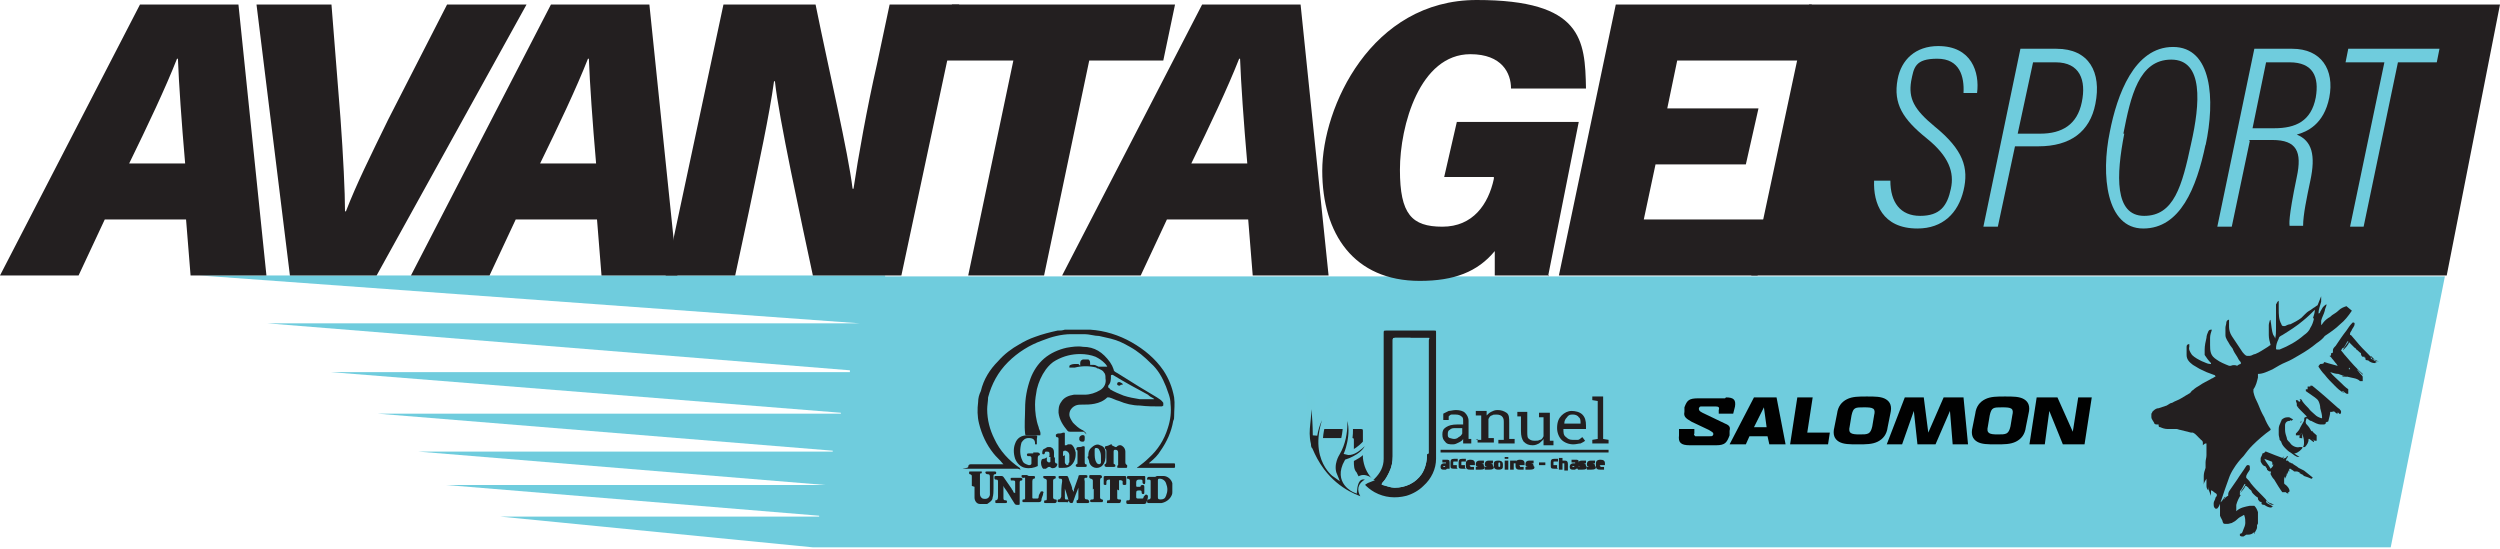 <svg width="223" height="49" viewBox="0 0 223 49" fill="none" xmlns="http://www.w3.org/2000/svg">
<path d="M78.953 24.652V24.572H17.805L76.697 28.842H23.847L75.811 33.031V33.192H29.486L75.005 36.818V36.898H33.676L74.28 40.201V40.282H37.301L73.635 43.263H39.798L73.071 46.002V46.082H44.632L72.507 48.822H213.252L218.086 24.652H78.953Z" fill="#6FCCDD"/>
<path d="M9.345 19.577L7.009 24.572H0L12.487 0.403H21.269L23.766 24.572H16.999L16.596 19.577H9.345ZM16.515 14.582C16.193 10.876 15.952 7.412 15.871 5.237H15.79C14.743 7.895 13.212 11.118 11.521 14.582H16.515Z" fill="#231F20"/>
<path d="M25.861 24.572L22.88 0.403H29.567L30.372 10.554C30.614 13.857 30.775 17.16 30.775 18.852H30.856C31.823 16.354 33.031 13.938 34.642 10.634L39.879 0.403H46.968L33.595 24.572H25.78H25.861Z" fill="#231F20"/>
<path d="M46.002 19.577L43.666 24.572H36.657L49.144 0.403H57.925L60.423 24.572H53.655L53.253 19.577H46.002ZM53.172 14.582C52.85 10.876 52.608 7.412 52.528 5.237H52.447C51.4 7.895 49.869 11.118 48.177 14.582H53.172Z" fill="#231F20"/>
<path d="M59.376 24.572L64.532 0.403H72.749C73.957 6.365 75.649 13.535 76.052 16.838H76.133C76.535 14.099 77.341 9.587 78.227 5.72L79.355 0.403H85.559L80.403 24.572H72.507C71.46 19.657 69.446 10.393 69.124 7.251H69.043C68.64 10.232 67.674 14.663 66.787 18.932L65.579 24.572H59.295H59.376Z" fill="#231F20"/>
<path d="M90.392 5.398H83.786L84.914 0.403H104.813L103.766 5.398H97.16L93.132 24.572H86.364L90.392 5.398Z" fill="#231F20"/>
<path d="M104.088 19.577L101.752 24.572H94.743L107.23 0.403H116.012L118.509 24.572H111.742L111.339 19.577H104.088ZM111.258 14.582C110.936 10.876 110.694 7.412 110.614 5.237H110.533C109.486 7.895 107.955 11.118 106.264 14.582H111.258Z" fill="#231F20"/>
<path d="M138.167 24.572H133.333C133.333 24.008 133.333 22.961 133.333 22.397C131.802 24.25 129.707 25.055 126.646 25.055C120.765 25.055 117.945 20.866 117.945 15.226C117.945 9.587 122.296 0 131.721 0C141.147 0 141.389 3.545 141.47 7.895H134.783C134.783 6.526 133.977 4.834 131.157 4.834C126.646 4.834 124.874 11.198 124.874 15.146C124.874 19.094 125.921 20.221 128.66 20.221C131.399 20.221 132.769 18.207 133.252 15.952V15.79H128.821L129.949 10.876H140.825L138.086 24.652L138.167 24.572Z" fill="#231F20"/>
<path d="M155.73 14.663H147.673L146.626 19.577H158.549L156.777 24.572H139.053L144.128 0.403H161.611L160.563 5.398H149.607L148.72 9.668H156.857L155.73 14.663Z" fill="#231F20"/>
<path d="M218.247 24.572H156.213L161.369 0.403H223L218.247 24.572Z" fill="#231F20"/>
<path d="M168.62 16.113C168.62 18.046 169.506 19.255 171.278 19.255C173.051 19.255 173.695 18.369 174.017 16.838C174.34 15.388 173.856 13.938 171.842 12.326C169.748 10.634 168.861 9.265 169.264 7.09C169.586 5.317 170.875 4.109 172.89 4.109C175.87 4.109 176.595 6.445 176.354 8.298H175.145C175.226 6.848 174.823 5.237 172.809 5.237C170.795 5.237 170.714 6.042 170.473 7.251C170.231 8.781 170.714 9.748 172.567 11.279C175.145 13.374 175.629 14.985 175.145 16.999C174.662 19.013 173.292 20.383 171.037 20.383C167.895 20.383 167.089 18.127 167.17 16.113H168.378H168.62Z" fill="#6FCCDD"/>
<path d="M180.301 4.35H183.443C186.344 4.35 187.472 6.445 186.908 9.265C186.424 11.762 184.652 13.051 181.832 13.051H179.737L178.207 20.221H176.918L180.221 4.35H180.301ZM179.979 11.923H181.993C183.927 11.923 185.296 11.118 185.699 9.104C186.102 7.17 185.538 5.559 183.363 5.559H181.349L179.979 11.923Z" fill="#6FCCDD"/>
<path d="M196.736 12.89C195.931 16.757 194.48 20.383 191.177 20.383C187.874 20.383 187.391 15.629 188.196 11.762C188.841 8.459 190.372 4.189 193.836 4.189C197.3 4.189 197.622 8.862 196.736 12.971M189.485 11.923C188.76 15.629 188.599 19.255 191.258 19.255C193.916 19.255 194.642 16.596 195.447 12.81C196.253 9.265 196.575 5.317 193.675 5.317C190.775 5.317 190.049 8.62 189.405 11.923" fill="#6FCCDD"/>
<path d="M200.684 12.568L199.073 20.221H197.784L201.087 4.35H204.47C207.048 4.35 208.257 6.203 207.773 8.701C207.29 11.118 205.759 11.762 204.873 12.004C206.243 12.568 206.565 13.857 206.082 16.113C205.759 17.643 205.437 19.174 205.437 20.141H204.229C204.229 19.98 204.068 19.657 204.873 15.79C205.357 13.535 204.873 12.487 202.698 12.487H200.603L200.684 12.568ZM200.926 11.44H202.859C204.793 11.44 206.162 10.796 206.565 8.701C206.887 6.848 206.323 5.559 204.229 5.559H202.134L200.926 11.44Z" fill="#6FCCDD"/>
<path d="M212.688 5.559H209.224L209.465 4.35H217.602L217.361 5.559H213.896L210.835 20.221H209.626L212.688 5.559Z" fill="#6FCCDD"/>
<path d="M128.096 31.339C128.096 30.775 128.096 30.211 128.096 29.647C128.096 29.486 128.096 29.486 127.935 29.486C127.532 29.486 127.129 29.486 126.807 29.486C125.76 29.486 124.713 29.486 123.665 29.486C123.424 29.486 123.424 29.486 123.424 29.728C123.424 31.581 123.424 33.514 123.424 35.367C123.424 37.22 123.424 39.073 123.424 40.926C123.424 41.651 123.101 42.215 122.618 42.699C122.537 42.779 122.457 42.779 122.376 42.699C121.893 42.135 121.651 41.571 121.571 40.846C121.571 40.04 121.571 39.315 121.571 38.509C121.571 38.268 121.571 38.268 121.329 38.268C120.201 38.268 118.993 38.268 117.865 38.268C117.865 38.509 117.865 38.751 117.865 39.073C118.751 39.073 119.637 39.073 120.523 39.073C120.765 39.073 120.765 39.073 120.765 39.315C120.765 39.96 120.765 40.523 120.765 41.168C120.765 41.49 120.765 41.893 121.007 42.135C121.329 42.86 121.893 43.504 122.618 43.907C123.504 44.391 124.471 44.471 125.438 44.229C126.002 44.068 126.566 43.746 126.968 43.343C127.693 42.699 128.096 41.812 128.096 40.926C128.096 40.282 128.096 39.637 128.096 38.993C128.096 36.415 128.096 33.917 128.096 31.339ZM127.291 40.523C127.291 41.168 127.129 41.812 126.807 42.296C126.243 43.102 125.357 43.504 124.39 43.504C124.068 43.504 123.665 43.343 123.343 43.263C123.182 43.263 123.262 43.102 123.343 43.021C123.585 42.779 123.746 42.457 123.907 42.135C124.149 41.651 124.229 41.168 124.229 40.685C124.229 38.348 124.229 35.931 124.229 33.595C124.229 32.548 124.229 31.42 124.229 30.372C124.229 30.211 124.229 30.131 124.471 30.131C124.954 30.131 125.357 30.131 125.84 30.131C126.324 30.131 126.727 30.131 127.21 30.131C127.693 30.131 127.452 30.131 127.452 30.372C127.452 31.259 127.452 32.145 127.452 33.031C127.452 35.529 127.452 37.946 127.452 40.443" fill="#231F20"/>
<path d="M125.679 30.211H127.049C127.291 30.211 127.291 30.211 127.291 30.453C127.291 31.339 127.291 32.225 127.291 33.112C127.291 35.609 127.291 38.026 127.291 40.523C127.291 41.168 127.129 41.812 126.807 42.296C126.243 43.102 125.357 43.504 124.39 43.504C124.068 43.504 123.665 43.343 123.343 43.263C123.182 43.263 123.262 43.102 123.343 43.021C123.585 42.779 123.746 42.457 123.907 42.135C124.149 41.651 124.229 41.168 124.229 40.685C124.229 38.348 124.229 35.931 124.229 33.595C124.229 32.548 124.229 31.42 124.229 30.372C124.229 30.211 124.229 30.131 124.471 30.131C124.954 30.131 125.357 30.131 125.84 30.131" fill="#6FCCDD"/>
<path d="M121.973 44.713C121.973 44.713 120.442 43.424 122.215 42.779C122.215 42.779 121.006 41.893 120.845 43.746C120.845 43.746 119.073 43.021 120.12 41.168C120.12 41.168 122.215 40.523 122.054 39.154C122.054 39.154 120.926 40.604 120.12 40.362C120.12 40.362 121.087 37.946 119.879 36.495C119.879 36.495 120.362 38.67 119.315 40.443C119.315 40.443 118.67 41.41 119.073 42.377C119.073 42.377 116.495 40.604 118.67 36.173C118.67 36.173 117.623 36.898 117.301 38.832C117.301 38.832 117.301 34.884 116.575 34.803C116.656 35.206 116.737 35.609 116.737 35.851C116.898 37.382 116.414 38.268 116.737 39.637C116.737 39.879 116.817 40.04 116.898 40.121C117.139 40.685 117.462 41.329 117.945 41.974C119.395 43.907 121.248 44.471 122.054 44.713" fill="#231F20"/>
<path d="M121.973 44.713C121.973 44.713 120.442 43.424 122.215 42.779C122.215 42.779 121.006 41.893 120.845 43.746C120.845 43.746 119.073 43.021 120.12 41.168C120.12 41.168 122.215 40.523 122.054 39.154C122.054 39.154 120.926 40.604 120.12 40.362C120.12 40.362 121.087 37.946 119.879 36.495C119.879 36.495 120.362 38.67 119.315 40.443C119.315 40.443 118.67 41.41 119.073 42.377C119.073 42.377 116.495 40.604 118.67 36.173C118.67 36.173 117.623 36.898 117.301 38.832C117.301 38.832 117.301 34.884 116.575 34.803C116.656 35.206 116.737 35.609 116.737 35.851C116.898 37.382 116.414 38.268 116.737 39.637C116.737 39.879 116.817 40.04 116.898 40.121C117.139 40.685 117.462 41.329 117.945 41.974C119.395 43.907 121.248 44.471 122.054 44.713H121.973Z" stroke="#6FCCDC" stroke-width="0.4" stroke-miterlimit="10"/>
<path d="M143.484 40.121H128.499V40.362H143.484V40.121Z" fill="#231F20"/>
<path d="M128.982 41.893C128.902 41.893 128.821 41.893 128.741 41.893C128.579 41.893 128.499 41.812 128.499 41.651C128.499 41.41 128.66 41.329 128.821 41.329H128.982C128.982 41.249 128.982 41.249 128.982 41.249C128.902 41.249 128.741 41.249 128.66 41.249V41.007C128.741 41.007 128.902 41.007 128.982 41.007C129.224 41.007 129.305 41.007 129.305 41.249V41.812H129.063L128.982 41.893ZM128.902 41.571C128.902 41.571 128.821 41.571 128.741 41.571V41.651C128.741 41.651 128.821 41.651 128.902 41.651V41.49V41.571Z" fill="#231F20"/>
<path d="M130.03 41.812C129.949 41.812 129.788 41.812 129.708 41.812C129.385 41.812 129.385 41.732 129.385 41.49V41.249C129.385 41.007 129.466 40.926 129.708 40.926C129.949 40.926 129.949 40.926 130.03 40.926V41.168C129.949 41.168 129.788 41.168 129.708 41.168C129.627 41.168 129.627 41.168 129.627 41.249V41.49C129.627 41.49 129.627 41.49 129.708 41.49C129.788 41.49 129.869 41.49 129.949 41.49V41.732L130.03 41.812Z" fill="#231F20"/>
<path d="M130.755 41.812C130.674 41.812 130.513 41.812 130.432 41.812C130.11 41.812 130.11 41.732 130.11 41.49V41.249C130.11 41.007 130.191 40.926 130.432 40.926C130.674 40.926 130.674 40.926 130.755 40.926V41.168C130.674 41.168 130.513 41.168 130.432 41.168C130.352 41.168 130.352 41.168 130.352 41.249V41.49C130.352 41.49 130.352 41.49 130.432 41.49C130.513 41.49 130.594 41.49 130.674 41.49V41.732L130.755 41.812Z" fill="#231F20"/>
<path d="M131.158 41.571C131.158 41.651 131.158 41.651 131.158 41.651C131.238 41.651 131.399 41.651 131.48 41.651V41.893C131.48 41.893 131.319 41.893 131.158 41.893C130.996 41.893 130.755 41.893 130.755 41.571V41.329C130.755 41.168 130.835 41.007 131.158 41.007C131.399 41.007 131.56 41.087 131.56 41.329V41.49H131.077L131.158 41.571ZM131.319 41.329C131.319 41.329 131.319 41.329 131.238 41.329H131.158H131.319Z" fill="#231F20"/>
<path d="M132.447 41.651C132.447 41.812 132.366 41.893 132.044 41.893C131.721 41.893 131.721 41.893 131.641 41.893V41.651C131.802 41.651 131.883 41.651 131.963 41.651C132.044 41.651 132.044 41.651 132.044 41.651H131.963C131.802 41.651 131.641 41.651 131.641 41.41C131.641 41.168 131.802 41.087 131.963 41.087C132.124 41.087 132.205 41.087 132.366 41.087V41.329C132.205 41.329 132.124 41.329 131.963 41.329H132.044C132.205 41.329 132.366 41.329 132.366 41.571L132.447 41.651Z" fill="#231F20"/>
<path d="M133.252 41.651C133.252 41.812 133.171 41.893 132.849 41.893C132.527 41.893 132.527 41.893 132.446 41.893V41.651C132.608 41.651 132.688 41.651 132.769 41.651C132.849 41.651 132.849 41.651 132.849 41.651H132.769C132.608 41.651 132.446 41.651 132.446 41.41C132.446 41.168 132.608 41.087 132.769 41.087C132.93 41.087 133.01 41.087 133.171 41.087V41.329C133.01 41.329 132.93 41.329 132.769 41.329H132.849C133.01 41.329 133.171 41.329 133.171 41.571L133.252 41.651Z" fill="#231F20"/>
<path d="M133.655 41.893C133.333 41.893 133.252 41.732 133.252 41.571V41.41C133.252 41.249 133.252 41.087 133.655 41.087C133.977 41.087 134.058 41.249 134.058 41.41V41.571C134.058 41.732 134.058 41.893 133.655 41.893ZM133.816 41.329C133.816 41.329 133.816 41.249 133.735 41.249C133.735 41.249 133.655 41.249 133.655 41.329V41.571C133.655 41.571 133.655 41.651 133.735 41.651C133.735 41.651 133.816 41.651 133.816 41.571V41.329Z" fill="#231F20"/>
<path d="M134.219 41.007V40.765H134.541V40.926H134.219V41.007ZM134.219 41.087H134.541V41.893H134.219V41.087Z" fill="#231F20"/>
<path d="M134.702 41.893V41.087H134.944C134.944 41.087 135.025 41.087 135.105 41.087C135.186 41.087 135.186 41.087 135.266 41.087V41.329C135.266 41.329 135.186 41.329 135.105 41.329C135.025 41.329 135.025 41.329 135.025 41.329V41.893H134.702Z" fill="#231F20"/>
<path d="M135.589 41.571C135.589 41.651 135.589 41.651 135.589 41.651C135.669 41.651 135.83 41.651 135.911 41.651V41.893C135.911 41.893 135.75 41.893 135.589 41.893C135.427 41.893 135.186 41.893 135.186 41.571V41.329C135.186 41.168 135.266 41.007 135.589 41.007C135.83 41.007 135.991 41.087 135.991 41.329V41.49H135.508L135.589 41.571ZM135.75 41.329C135.75 41.329 135.75 41.329 135.669 41.329H135.589H135.75Z" fill="#231F20"/>
<path d="M136.877 41.651C136.877 41.812 136.797 41.893 136.475 41.893C136.152 41.893 136.152 41.893 136.072 41.893V41.651C136.233 41.651 136.313 41.651 136.394 41.651C136.475 41.651 136.475 41.651 136.475 41.651H136.394C136.233 41.651 136.072 41.651 136.072 41.41C136.072 41.168 136.233 41.087 136.394 41.087C136.555 41.087 136.636 41.087 136.797 41.087V41.329C136.636 41.329 136.555 41.329 136.394 41.329H136.475C136.636 41.329 136.797 41.329 136.797 41.571L136.877 41.651Z" fill="#231F20"/>
<path d="M137.844 41.249H137.28V41.49H137.844V41.249Z" fill="#231F20"/>
<path d="M138.972 41.812C138.892 41.812 138.73 41.812 138.65 41.812C138.328 41.812 138.328 41.732 138.328 41.49V41.249C138.328 41.007 138.408 40.926 138.65 40.926C138.892 40.926 138.892 40.926 138.972 40.926V41.168C138.892 41.168 138.73 41.168 138.65 41.168C138.569 41.168 138.569 41.168 138.569 41.249V41.49C138.569 41.49 138.569 41.49 138.65 41.49C138.73 41.49 138.811 41.49 138.892 41.49V41.732L138.972 41.812Z" fill="#231F20"/>
<path d="M139.536 41.893V41.329C139.536 41.329 139.536 41.329 139.375 41.329V41.893H139.053V40.846H139.375V41.087H139.536C139.697 41.087 139.858 41.087 139.858 41.41V41.974H139.536V41.893Z" fill="#231F20"/>
<path d="M140.503 41.893C140.422 41.893 140.342 41.893 140.261 41.893C140.1 41.893 140.02 41.812 140.02 41.651C140.02 41.41 140.181 41.329 140.342 41.329H140.503C140.503 41.249 140.503 41.249 140.503 41.249C140.422 41.249 140.261 41.249 140.181 41.249V41.007C140.261 41.007 140.422 41.007 140.503 41.007C140.745 41.007 140.825 41.007 140.825 41.249V41.812H140.583L140.503 41.893ZM140.422 41.571C140.422 41.571 140.342 41.571 140.261 41.571V41.651C140.261 41.651 140.342 41.651 140.422 41.651V41.49V41.571Z" fill="#231F20"/>
<path d="M141.55 41.651C141.55 41.812 141.47 41.893 141.147 41.893C140.825 41.893 140.825 41.893 140.745 41.893V41.651C140.906 41.651 140.986 41.651 141.067 41.651C141.147 41.651 141.147 41.651 141.147 41.651H141.067C140.906 41.651 140.745 41.651 140.745 41.41C140.745 41.168 140.906 41.087 141.067 41.087C141.228 41.087 141.308 41.087 141.47 41.087V41.329C141.308 41.329 141.228 41.329 141.067 41.329H141.147C141.308 41.329 141.47 41.329 141.47 41.571L141.55 41.651Z" fill="#231F20"/>
<path d="M142.356 41.651C142.356 41.812 142.275 41.893 141.953 41.893C141.631 41.893 141.631 41.893 141.55 41.893V41.651C141.711 41.651 141.792 41.651 141.872 41.651C141.953 41.651 141.953 41.651 141.953 41.651H141.872C141.711 41.651 141.55 41.651 141.55 41.41C141.55 41.168 141.711 41.087 141.872 41.087C142.034 41.087 142.114 41.087 142.275 41.087V41.329C142.114 41.329 142.034 41.329 141.872 41.329H141.953C142.114 41.329 142.275 41.329 142.275 41.571L142.356 41.651Z" fill="#231F20"/>
<path d="M142.759 41.571C142.759 41.651 142.759 41.651 142.759 41.651C142.839 41.651 143 41.651 143.081 41.651V41.893C143.081 41.893 142.92 41.893 142.759 41.893C142.598 41.893 142.356 41.893 142.356 41.571V41.329C142.356 41.168 142.436 41.007 142.759 41.007C143 41.007 143.161 41.087 143.161 41.329V41.49H142.678L142.759 41.571ZM142.92 41.329C142.92 41.329 142.92 41.329 142.839 41.329H142.759H142.92Z" fill="#231F20"/>
<path d="M130.513 39.557C130.513 39.557 130.513 39.396 130.513 39.315V39.154C130.432 39.315 130.271 39.396 130.11 39.476C129.949 39.557 129.788 39.637 129.627 39.637C129.305 39.637 129.063 39.637 128.902 39.396C128.741 39.234 128.66 39.073 128.66 38.751C128.66 38.429 128.741 38.268 128.982 38.107C129.224 37.946 129.546 37.865 129.949 37.865H130.513V37.543C130.513 37.382 130.513 37.22 130.352 37.14C130.271 37.059 130.11 36.979 129.868 36.979C129.627 36.979 129.627 36.979 129.466 36.979C129.385 36.979 129.305 37.059 129.224 37.14V37.462H128.741V36.898C128.902 36.818 129.063 36.737 129.224 36.656C129.385 36.656 129.627 36.576 129.868 36.576C130.191 36.576 130.513 36.656 130.674 36.818C130.835 36.979 130.996 37.22 130.996 37.543V38.993C130.996 38.993 130.996 38.993 130.996 39.073C130.996 39.073 130.996 39.073 130.996 39.154H131.238V39.557H130.513ZM129.627 39.154C129.788 39.154 129.949 39.154 130.11 38.993C130.271 38.912 130.352 38.832 130.432 38.67V38.187H129.868C129.627 38.187 129.466 38.187 129.305 38.348C129.143 38.429 129.143 38.59 129.143 38.751C129.143 38.912 129.143 38.993 129.305 39.073C129.385 39.073 129.546 39.154 129.707 39.154" fill="#231F20"/>
<path d="M131.641 39.234H132.124V37.059H131.641V36.656H132.608V37.059C132.769 36.898 132.849 36.818 133.01 36.737C133.172 36.656 133.333 36.576 133.574 36.576C133.897 36.576 134.138 36.656 134.38 36.818C134.622 36.979 134.622 37.301 134.622 37.704V39.154H135.105V39.557H133.655V39.234H134.138V37.704C134.138 37.462 134.138 37.301 133.977 37.14C133.897 37.059 133.736 36.979 133.494 36.979C133.252 36.979 133.172 36.979 133.091 37.059C132.93 37.059 132.849 37.22 132.769 37.382V39.073H133.252V39.476H131.802V39.154L131.641 39.234Z" fill="#231F20"/>
<path d="M137.683 39.154C137.603 39.315 137.441 39.396 137.28 39.557C137.119 39.637 136.958 39.718 136.716 39.718C136.394 39.718 136.152 39.637 135.911 39.396C135.75 39.154 135.669 38.912 135.669 38.429V37.14H135.347V36.737H136.233V38.509C136.233 38.832 136.233 39.073 136.394 39.154C136.475 39.234 136.636 39.315 136.878 39.315C137.119 39.315 137.2 39.315 137.361 39.234C137.522 39.234 137.603 39.073 137.683 38.912V37.22H137.28V36.818H138.247V39.315H138.569V39.718H137.683V39.315V39.154Z" fill="#231F20"/>
<path d="M140.342 39.637C139.939 39.637 139.536 39.476 139.294 39.234C139.053 38.993 138.892 38.59 138.892 38.187C138.892 37.623 139.053 37.301 139.294 37.059C139.536 36.818 139.858 36.656 140.181 36.656C140.503 36.656 140.906 36.737 141.147 36.979C141.389 37.22 141.47 37.543 141.47 37.946V38.268H139.456C139.456 38.59 139.456 38.832 139.697 38.993C139.858 39.154 140.02 39.234 140.261 39.234C140.503 39.234 140.583 39.234 140.745 39.234C140.906 39.234 140.986 39.073 141.147 38.993L141.389 39.315C141.309 39.396 141.147 39.476 140.986 39.557C140.825 39.557 140.583 39.637 140.342 39.637ZM140.261 36.979C140.1 36.979 139.939 36.979 139.778 37.22C139.617 37.382 139.536 37.543 139.536 37.784H140.986C140.986 37.543 140.986 37.301 140.825 37.22C140.745 37.059 140.503 36.979 140.342 36.979" fill="#231F20"/>
<path d="M142.034 35.69V35.367H143V39.154L143.484 39.234V39.557H142.034V39.234L142.517 39.154V35.77L142.034 35.69Z" fill="#231F20"/>
<path d="M205.115 40.765C205.115 40.765 205.115 40.765 205.034 40.765C204.793 40.765 204.551 40.523 204.309 40.362C204.148 40.282 203.987 40.121 203.906 40.04C203.745 39.879 203.584 39.718 203.504 39.476C203.504 39.396 203.423 39.315 203.343 39.234C203.343 39.073 203.262 38.912 203.262 38.751C203.262 38.751 203.262 38.751 203.262 38.67C203.262 38.67 203.262 38.59 203.262 38.509C203.262 38.429 203.262 38.268 203.262 38.187C203.262 38.187 203.262 38.187 203.262 38.268C203.262 38.026 203.343 37.865 203.423 37.704C203.423 37.704 203.423 37.623 203.504 37.543V37.462C203.665 37.301 203.826 37.22 204.068 37.22C204.068 37.22 204.068 37.22 204.148 37.22C204.309 37.22 204.39 37.382 204.551 37.382C204.551 37.382 204.551 37.382 204.47 37.382C204.47 37.382 204.47 37.382 204.39 37.382C204.39 37.382 204.39 37.382 204.47 37.382C204.47 37.382 204.632 37.382 204.47 37.462C204.47 37.543 204.39 37.543 204.309 37.462C204.309 37.462 204.309 37.543 204.229 37.543C203.987 37.543 203.826 37.704 203.826 37.946C203.826 38.026 203.826 38.187 203.826 38.268C203.826 38.268 203.826 38.268 203.826 38.348C203.826 38.59 203.906 38.832 203.987 39.073C203.987 39.315 204.229 39.396 204.309 39.557C204.47 39.798 204.873 39.959 205.115 39.879C205.115 39.879 205.195 39.879 205.276 39.879C205.276 39.879 205.276 39.879 205.357 39.879C205.357 39.879 205.357 39.879 205.357 39.959C205.518 39.798 205.518 39.637 205.518 39.476C205.518 39.476 205.518 39.476 205.518 39.396C205.518 39.154 205.437 38.912 205.357 38.67C205.357 38.832 205.357 38.912 205.357 39.073C205.357 39.073 205.357 39.234 205.357 39.315C205.357 39.315 205.357 39.396 205.357 39.476C205.357 39.476 205.357 39.557 205.357 39.637C205.357 39.637 205.357 39.476 205.357 39.396C205.357 39.234 205.357 39.073 205.357 38.993C205.357 38.993 205.357 38.993 205.357 39.073C205.357 39.073 205.357 39.154 205.276 39.073C205.276 39.073 205.276 39.073 205.115 39.073C205.115 39.073 205.115 38.993 205.115 38.912C205.115 38.832 205.195 38.751 205.276 38.67C205.276 38.67 205.276 38.67 205.276 38.59C205.276 38.67 205.196 38.751 205.115 38.832H204.793C204.793 38.832 204.793 38.751 204.793 38.67C204.954 38.509 205.115 38.348 205.195 38.107C205.276 37.946 205.437 37.704 205.518 37.543C205.518 37.543 205.518 37.382 205.598 37.301C205.598 37.301 205.598 37.301 205.518 37.382C205.518 37.382 205.518 37.301 205.598 37.22C205.598 37.22 205.759 37.22 205.759 37.14C205.759 37.14 205.759 37.14 205.679 37.059C205.518 36.898 205.357 36.737 205.195 36.576C205.115 36.495 204.954 36.334 204.873 36.173C204.873 36.173 204.873 36.093 204.873 36.012C204.873 36.012 204.954 36.012 205.034 36.093C205.034 36.173 205.034 36.173 205.034 36.254C205.034 36.334 205.034 36.254 205.115 36.334C205.115 36.334 205.115 36.334 205.115 36.415C205.115 36.415 205.115 36.415 205.115 36.495C205.115 36.495 205.115 36.495 205.115 36.415C205.115 36.415 205.115 36.334 205.034 36.254C205.034 36.173 204.873 36.093 204.873 36.012C204.873 35.931 204.793 35.851 204.793 35.69C204.873 35.69 204.954 35.69 205.034 35.77C205.034 35.77 205.034 35.931 205.195 35.77C205.195 35.77 205.196 35.69 205.115 35.609C205.115 35.609 205.115 35.609 205.195 35.609C205.276 35.609 205.357 35.69 205.357 35.77C205.518 36.012 205.759 36.254 205.921 36.415C206.082 36.656 206.323 36.818 206.485 36.979C206.646 37.14 206.807 37.22 207.048 37.301C207.048 37.301 207.048 37.301 207.129 37.301V37.22C207.129 36.979 207.048 36.737 206.968 36.415C206.968 36.173 206.887 35.931 206.807 35.77C206.726 35.609 206.565 35.529 206.485 35.448C206.243 35.287 205.921 35.045 205.679 34.884V34.723C205.679 34.723 205.759 34.723 205.84 34.723C205.84 34.642 205.84 34.562 205.84 34.481C205.921 34.481 206.001 34.481 206.082 34.481V34.401C206.082 34.401 206.162 34.401 206.243 34.401C207.048 35.045 207.854 35.77 208.579 36.415C208.66 36.415 208.74 36.576 208.821 36.656V36.818C208.74 36.979 208.74 36.979 208.579 36.818C208.579 36.818 208.418 36.656 208.337 36.656C208.337 36.656 208.337 36.656 208.418 36.656C208.499 36.737 208.579 36.737 208.499 36.898C208.418 36.898 208.337 36.818 208.257 36.737C208.257 36.737 208.176 36.656 208.015 36.737C208.015 36.737 208.015 36.737 207.935 36.737C207.935 36.737 207.935 36.737 207.854 36.737C207.854 36.979 207.774 37.22 207.693 37.543C207.693 37.543 207.693 37.623 207.612 37.623C207.612 37.623 207.532 37.623 207.451 37.704C207.451 37.704 207.451 37.704 207.451 37.784C207.451 37.784 207.371 37.865 207.29 37.865C207.29 37.865 207.29 37.865 207.21 37.865C207.21 37.865 207.129 37.865 207.048 37.865C206.726 37.865 206.485 37.704 206.162 37.543C206.001 37.543 205.921 37.382 205.759 37.301C205.679 37.462 205.598 37.704 205.759 37.865C205.921 38.026 206.082 38.268 206.162 38.429C206.162 38.429 206.162 38.509 206.243 38.429C206.323 38.59 206.485 38.67 206.646 38.832C206.646 38.832 206.646 38.832 206.646 38.912C206.646 38.912 206.646 38.912 206.646 38.993V39.154C206.646 39.154 206.646 39.234 206.646 39.315C206.646 39.315 206.565 39.315 206.485 39.315C206.485 39.315 206.323 39.234 206.243 39.154C206.243 39.154 206.323 39.234 206.404 39.315C206.404 39.315 206.404 39.315 206.404 39.396C206.404 39.396 206.404 39.476 206.323 39.396C206.243 39.315 206.082 39.234 206.001 39.154C206.001 39.154 206.001 39.154 205.921 39.154C205.921 39.154 205.921 39.154 205.921 39.234C205.921 39.476 205.759 39.718 205.598 39.879C205.598 39.879 205.518 39.879 205.437 39.879C205.276 40.121 205.034 40.362 204.712 40.443C204.712 40.443 204.712 40.443 204.632 40.443" fill="#231F20"/>
<path d="M209.304 33.595C209.304 33.595 209.304 33.595 209.304 33.514C209.143 33.353 208.901 33.112 208.74 32.87C208.579 32.709 208.498 32.628 208.418 32.467C208.257 32.306 208.176 32.145 208.015 31.984C208.015 31.984 207.935 31.823 207.773 31.742C207.773 31.742 207.773 31.742 207.854 31.742C207.854 31.742 207.935 31.742 207.935 31.581C207.935 31.581 207.935 31.581 207.935 31.5C207.935 31.5 208.096 31.5 208.096 31.42C208.096 31.42 208.096 31.339 208.096 31.259C208.096 31.098 208.176 31.017 208.337 30.856C208.66 30.372 208.982 29.889 209.304 29.486C209.465 29.245 209.626 29.003 209.788 28.842C209.788 28.842 209.788 28.842 209.868 28.761C209.868 28.761 210.029 28.761 210.029 28.842C210.029 28.842 210.029 28.842 210.029 28.922C210.029 29.084 209.868 29.245 209.788 29.406C209.788 29.486 209.626 29.647 209.626 29.728C209.626 29.728 209.626 29.808 209.626 29.889C209.626 29.889 209.626 29.889 209.707 29.889C209.868 30.05 210.029 30.292 210.19 30.453C210.513 30.856 210.915 31.259 211.238 31.581C211.399 31.742 211.56 31.903 211.64 32.064C211.64 32.064 211.64 32.064 211.721 32.064C211.882 32.064 212.043 32.225 212.204 32.225H212.124C211.963 32.225 211.802 32.145 211.721 31.984C211.64 31.903 211.56 31.823 211.479 31.742C211.479 31.742 211.479 31.823 211.479 31.903V31.984C211.64 32.064 211.882 32.225 212.043 32.306C212.043 32.306 212.043 32.306 212.124 32.306C212.124 32.306 212.043 32.306 211.963 32.306C211.963 32.306 211.882 32.306 211.882 32.387C211.882 32.387 211.882 32.387 211.802 32.387C211.64 32.387 211.399 32.306 211.238 32.145C211.157 32.145 211.077 32.145 210.996 32.064C210.996 31.984 210.996 31.903 210.996 31.903C210.996 31.903 210.996 31.903 210.915 31.903C210.915 31.903 210.915 31.903 210.915 31.823C210.915 31.823 210.915 31.823 210.835 31.823C210.835 31.823 210.835 31.823 210.754 31.823C210.674 31.823 210.593 31.662 210.593 31.5C210.432 31.42 210.351 31.259 210.19 31.178C210.19 31.178 210.11 31.017 210.029 31.017C209.949 30.936 209.868 30.856 209.788 30.775C209.707 30.695 209.626 30.614 209.546 30.534C209.465 30.775 209.224 31.017 208.982 31.259C209.062 31.017 209.224 30.856 209.385 30.614C209.385 30.614 209.385 30.534 209.465 30.534C209.465 30.534 209.465 30.534 209.465 30.453C209.465 30.453 209.465 30.453 209.385 30.453C209.304 30.614 209.224 30.775 209.062 31.017C208.901 31.017 208.901 31.178 208.821 31.259C208.982 31.42 209.062 31.581 209.224 31.742C209.707 32.306 210.19 32.87 210.754 33.353C210.754 33.353 210.754 33.353 210.754 33.434C210.593 33.273 210.432 33.112 210.271 32.95C210.271 33.031 210.351 33.112 210.432 33.192C210.513 33.353 210.674 33.434 210.754 33.595C210.754 33.595 210.754 33.595 210.754 33.756C210.754 33.756 210.754 33.756 210.754 33.837C210.754 33.837 210.754 33.837 210.754 33.917C210.754 33.917 210.754 33.917 210.754 33.998C210.754 33.998 210.674 33.998 210.593 33.998C210.593 33.998 210.593 33.998 210.513 33.998C210.271 33.756 210.029 33.756 209.707 33.676C209.304 33.595 208.982 33.514 208.579 33.353C208.337 33.353 208.096 33.273 207.854 33.192C208.096 33.514 208.418 33.756 208.74 34.078C208.982 34.32 209.224 34.562 209.465 34.723C209.465 34.723 209.465 34.803 209.465 34.884C209.465 34.884 209.465 34.965 209.465 35.045C209.465 35.045 209.465 35.045 209.465 35.126C209.465 35.126 209.465 35.126 209.385 35.126C209.224 35.126 209.143 34.965 208.982 34.884C208.982 34.884 208.982 34.884 208.901 34.884C208.901 34.884 209.062 35.045 209.143 35.045C209.143 35.045 209.143 35.045 209.062 35.045C208.74 34.884 208.498 34.642 208.257 34.401C207.935 34.078 207.612 33.756 207.371 33.434C207.129 33.192 206.968 32.95 206.807 32.709C206.807 32.628 206.887 32.548 206.968 32.467C207.048 32.467 207.209 32.467 207.29 32.387C207.29 32.387 207.29 32.387 207.29 32.306C207.29 32.306 207.29 32.306 207.371 32.306C207.854 32.467 208.257 32.548 208.74 32.709C208.821 32.709 208.901 32.709 208.982 32.709H209.062C209.062 32.709 209.062 32.709 208.982 32.709C208.982 32.709 208.901 32.709 208.821 32.709C209.062 32.789 209.385 32.87 209.626 32.95C209.626 32.95 209.626 32.87 209.546 32.789" fill="#231F20"/>
<path d="M200.12 47.855H200.039C199.959 47.855 199.878 47.855 199.798 47.774C199.798 47.774 199.798 47.694 199.798 47.613C200.039 47.613 200.039 47.371 200.12 47.21C200.201 47.049 200.281 46.807 200.281 46.646C200.281 46.405 200.281 46.243 200.201 46.002C200.201 45.921 200.12 45.921 200.039 46.002C199.878 46.082 199.717 46.163 199.556 46.324C199.395 46.485 199.234 46.566 199.073 46.646C199.073 46.646 199.073 46.646 199.153 46.646C198.992 46.646 198.831 46.727 198.75 46.727C198.67 46.727 198.589 46.727 198.509 46.727C198.348 46.727 198.348 46.727 198.267 46.566C198.267 46.405 198.106 46.243 198.025 46.002C198.025 45.921 198.025 45.841 198.025 45.76C198.025 45.76 198.025 45.76 198.025 45.68C198.025 45.599 198.025 45.438 198.025 45.357V45.035C198.025 45.035 198.025 44.874 198.025 44.793C198.187 44.793 198.267 44.552 198.348 44.471C198.348 44.471 198.428 44.31 198.509 44.31C198.509 44.31 198.428 44.471 198.348 44.552C198.428 44.552 198.428 44.471 198.509 44.391C198.509 44.391 198.67 44.229 198.75 44.229C198.75 44.068 198.75 43.988 198.831 43.827C199.073 43.504 199.314 43.102 199.556 42.779C199.798 42.377 200.12 41.974 200.362 41.571C200.362 41.571 200.362 41.571 200.442 41.49C200.442 41.49 200.442 41.49 200.523 41.49C200.603 41.49 200.684 41.49 200.684 41.651C200.684 41.732 200.684 41.812 200.684 41.893C200.603 42.054 200.442 42.215 200.362 42.457C200.362 42.538 200.362 42.618 200.362 42.618C200.523 42.779 200.684 42.94 200.765 43.102C201.087 43.504 201.409 43.827 201.812 44.229C201.973 44.391 202.134 44.552 202.295 44.793C202.295 44.793 202.376 44.793 202.456 44.874C202.618 44.874 202.779 45.035 202.859 45.035C202.698 45.035 202.537 45.035 202.376 44.874C202.295 44.874 202.215 44.713 202.134 44.632C202.134 44.793 202.134 44.793 202.215 44.874C202.376 44.955 202.618 45.116 202.779 45.196C202.779 45.196 202.779 45.196 202.698 45.196C202.698 45.196 202.618 45.196 202.618 45.277C202.376 45.277 202.215 45.196 201.973 45.035C201.892 45.035 201.812 45.035 201.731 44.955C201.731 44.874 201.731 44.793 201.731 44.793C201.731 44.793 201.651 44.713 201.57 44.793C201.57 44.793 201.57 44.793 201.57 44.713C201.57 44.713 201.409 44.632 201.409 44.471C201.409 44.471 201.409 44.471 201.409 44.391C201.248 44.31 201.087 44.149 201.006 44.068C201.006 44.068 200.845 43.907 200.845 43.827C200.845 43.746 200.684 43.666 200.603 43.585C200.603 43.504 200.442 43.424 200.362 43.343C200.362 43.343 200.362 43.343 200.281 43.343C200.201 43.585 199.959 43.827 199.798 43.988C199.959 43.746 200.12 43.504 200.281 43.263C200.281 43.263 200.281 43.263 200.281 43.182C200.281 43.182 200.281 43.182 200.201 43.182C200.12 43.343 200.039 43.504 199.878 43.746C199.798 43.746 199.798 43.827 199.798 43.907C199.798 43.907 199.798 43.907 199.798 43.988C199.798 43.988 199.798 43.988 199.798 44.149C199.798 44.149 199.798 44.149 199.878 44.149C199.717 44.391 199.556 44.713 199.476 45.035C199.476 45.035 199.476 45.035 199.476 45.116C199.476 45.116 199.476 45.116 199.476 45.196C199.476 45.277 199.476 45.438 199.476 45.518C199.476 45.518 199.476 45.518 199.476 45.599C199.798 45.277 200.281 45.196 200.684 45.116H200.765H201.006C201.006 45.116 201.006 45.116 201.087 45.116C201.248 45.277 201.329 45.438 201.409 45.68C201.409 45.841 201.409 45.921 201.409 46.082C201.409 46.082 201.409 46.163 201.409 46.243V46.566C201.409 46.566 201.409 46.566 201.409 46.646C201.409 46.646 201.409 46.807 201.329 46.807C201.329 46.888 201.329 46.969 201.329 47.049C201.329 47.21 201.167 47.371 201.087 47.613C201.087 47.613 201.006 47.613 201.087 47.532C201.087 47.532 201.087 47.532 201.087 47.452C200.926 47.613 200.765 47.694 200.523 47.694C200.523 47.694 200.442 47.694 200.362 47.694" fill="#231F20"/>
<path d="M208.901 33.514C208.982 33.514 209.063 33.514 209.143 33.514C209.143 33.514 209.304 33.514 209.385 33.595C209.304 33.595 209.224 33.595 209.143 33.595C209.143 33.595 209.062 33.595 208.982 33.595" fill="#231F20"/>
<path d="M204.229 41.974C204.148 41.974 204.068 41.974 203.987 41.893C203.987 41.893 204.148 41.974 204.229 42.054" fill="#231F20"/>
<path d="M205.276 37.543C205.276 37.704 205.276 37.704 205.195 37.704C205.195 37.704 205.195 37.623 205.276 37.543Z" fill="#231F20"/>
<path d="M209.304 27.311C209.063 27.392 208.821 27.472 208.579 27.714C208.418 27.875 208.257 27.956 208.015 28.117C207.935 28.197 207.854 28.278 207.693 28.358C207.451 28.52 207.29 28.681 207.129 28.922C207.129 28.922 207.129 28.922 207.048 29.003C207.048 28.842 207.048 28.681 207.048 28.6C207.129 28.278 207.29 28.036 207.371 27.714C207.371 27.553 207.532 27.311 207.532 27.15C207.451 27.15 207.29 27.311 207.21 27.392C207.129 27.553 207.048 27.633 206.968 27.794C206.968 27.794 206.968 27.956 206.807 27.956C206.807 27.633 206.968 27.23 207.048 26.908C207.048 26.908 207.048 26.908 207.048 26.828C207.048 26.828 207.048 26.666 207.048 26.586C207.048 26.586 207.048 26.586 207.048 26.505C207.048 26.505 207.048 26.505 207.048 26.425C206.968 26.667 206.807 26.989 206.726 27.23C206.726 27.23 206.565 27.311 206.484 27.392C206.323 27.472 206.162 27.633 206.001 27.714C205.84 27.794 205.679 27.956 205.598 28.036C205.518 28.117 205.357 28.278 205.276 28.358C204.954 28.6 204.632 28.761 204.309 28.922C204.148 28.922 203.987 29.003 203.826 29.084C203.826 29.084 203.745 29.084 203.665 29.084C203.584 29.084 203.504 29.003 203.504 28.922C203.262 28.52 203.262 28.036 203.262 27.553C203.262 27.553 203.262 27.472 203.262 27.392C203.262 27.311 203.262 27.15 203.262 26.989C203.262 26.989 203.262 26.908 203.262 26.828C203.101 26.908 203.101 27.069 203.02 27.15C203.02 27.311 203.02 27.472 203.02 27.633C203.02 27.633 203.02 27.633 203.02 27.714C203.02 27.794 203.02 27.875 203.02 27.956C203.02 27.956 203.02 28.036 203.02 28.117C203.02 28.358 203.02 28.52 203.02 28.761C203.02 28.761 203.02 28.842 203.02 28.922C203.02 29.003 203.02 29.084 203.02 29.245C203.02 29.245 203.02 29.245 203.02 29.325C203.02 29.647 203.02 29.889 202.94 30.211C202.94 30.131 202.859 29.97 202.779 29.889C202.617 29.486 202.617 29.003 202.537 28.6V28.52C202.537 28.52 202.537 28.52 202.456 28.6C202.456 28.681 202.376 28.842 202.376 29.003C202.376 29.003 202.376 29.164 202.376 29.245C202.376 29.486 202.376 29.728 202.376 29.889C202.376 30.211 202.456 30.453 202.537 30.775C202.537 30.775 202.376 30.856 202.295 30.936C201.892 31.178 201.57 31.42 201.167 31.581C201.006 31.581 200.845 31.742 200.684 31.742C200.684 31.742 200.684 31.742 200.603 31.742C200.603 31.742 200.603 31.742 200.523 31.742C200.523 31.742 200.523 31.742 200.442 31.742C200.281 31.742 200.12 31.5 200.039 31.42C199.717 30.936 199.395 30.453 199.073 29.97C198.912 29.728 198.831 29.406 198.831 29.164C198.831 29.164 198.831 29.164 198.831 29.084C198.831 28.922 198.831 28.681 198.831 28.52C198.67 28.52 198.589 28.681 198.589 28.761C198.589 28.922 198.509 29.084 198.509 29.245C198.509 29.245 198.509 29.406 198.509 29.486C198.509 29.486 198.509 29.486 198.509 29.567C198.509 29.647 198.509 29.808 198.509 29.889C198.509 30.211 198.75 30.453 198.912 30.775C198.992 30.856 199.073 31.017 199.153 31.098C199.234 31.339 199.395 31.581 199.556 31.823C199.637 31.984 199.717 32.145 199.878 32.306C199.878 32.306 199.878 32.387 199.878 32.467C199.798 32.467 199.637 32.548 199.556 32.628C199.395 32.548 199.153 32.548 198.992 32.628C198.992 32.628 198.912 32.628 198.831 32.628C198.428 32.467 198.025 32.306 197.703 32.064C197.461 31.903 197.3 31.742 197.22 31.5C197.139 31.259 197.139 31.017 197.139 30.775C197.139 30.775 197.139 30.775 197.139 30.695C197.139 30.534 197.139 30.372 197.139 30.131C197.139 29.889 197.22 29.647 197.3 29.406C197.139 29.406 197.059 29.406 196.978 29.567C196.897 29.728 196.817 29.97 196.817 30.131C196.736 30.453 196.656 30.856 196.656 31.178C196.656 31.178 196.656 31.178 196.656 31.259C196.656 31.259 196.656 31.259 196.656 31.339C196.656 31.339 196.656 31.339 196.656 31.42C196.656 31.5 196.656 31.581 196.656 31.662C196.817 31.903 196.978 32.145 197.22 32.387C197.22 32.387 197.22 32.387 197.22 32.467C197.22 32.467 197.22 32.467 197.139 32.467C196.897 32.467 196.656 32.306 196.414 32.225C196.092 32.064 195.77 31.903 195.528 31.662C195.367 31.42 195.206 31.178 195.286 30.936C195.286 30.936 195.286 30.936 195.286 30.856V30.695C195.125 30.695 195.044 30.775 195.044 30.936C195.044 31.178 195.044 31.42 195.044 31.662C195.044 32.064 195.286 32.306 195.608 32.548C195.77 32.628 195.85 32.709 196.011 32.789C196.253 32.95 196.495 33.031 196.817 33.192C197.059 33.273 197.22 33.353 197.461 33.434C197.542 33.434 197.622 33.514 197.622 33.595C197.542 33.595 197.381 33.756 197.3 33.756C196.897 33.998 196.495 34.159 196.172 34.401C196.011 34.481 195.77 34.642 195.608 34.803C195.528 34.803 195.447 34.965 195.367 35.045C195.125 35.206 194.803 35.367 194.561 35.529C194.319 35.69 193.997 35.77 193.755 35.931C193.594 35.931 193.433 36.093 193.272 36.173C193.03 36.254 192.789 36.334 192.547 36.415C192.305 36.415 192.144 36.576 191.983 36.737C191.983 36.737 191.983 36.818 191.902 36.898V37.14C191.902 37.14 191.902 37.14 191.902 37.22C191.902 37.382 192.064 37.543 192.144 37.704C192.144 37.784 192.225 37.865 192.386 37.865C192.386 37.865 192.466 37.865 192.547 37.865C192.547 38.026 192.547 38.107 192.708 38.107C192.869 38.187 193.111 38.268 193.353 38.268C193.353 38.268 193.353 38.268 193.433 38.268C193.433 38.268 193.514 38.268 193.594 38.268C193.675 38.268 193.836 38.268 193.917 38.268C193.917 38.268 194.078 38.268 194.158 38.268C194.239 38.268 194.4 38.348 194.481 38.348C194.803 38.429 195.125 38.509 195.447 38.59C195.447 38.59 195.528 38.59 195.608 38.59C195.608 38.59 195.77 38.67 195.85 38.751C196.011 38.912 196.172 39.073 196.333 39.234C196.333 39.234 196.495 39.315 196.495 39.476C196.495 39.557 196.495 39.637 196.495 39.718C196.495 39.718 196.656 39.557 196.736 39.557C196.736 39.557 196.736 39.557 196.817 39.557C196.817 39.557 196.817 39.637 196.817 39.718C196.817 39.718 196.817 39.798 196.817 39.879C196.817 39.879 196.817 40.04 196.817 40.121C196.817 40.201 196.817 40.282 196.817 40.362C196.817 40.362 196.817 40.443 196.817 40.523C196.817 40.523 196.817 40.523 196.817 40.604C196.817 40.846 196.736 41.007 196.736 41.249C196.736 41.249 196.736 41.249 196.736 41.329C196.736 41.49 196.736 41.571 196.736 41.732C196.656 41.974 196.575 42.215 196.575 42.457C196.575 42.457 196.575 42.457 196.575 42.538C196.575 42.618 196.575 42.779 196.575 42.86C196.575 42.86 196.575 42.86 196.575 42.94C196.575 43.021 196.575 43.102 196.575 43.263C196.575 43.021 196.736 42.86 196.817 42.699C196.817 42.699 196.817 42.779 196.817 42.86C196.817 43.021 196.817 43.102 196.817 43.263C196.817 43.424 196.817 43.585 196.978 43.746C196.978 43.666 196.978 43.504 196.978 43.424C196.978 43.666 197.139 43.988 197.22 44.229C197.22 44.149 197.22 43.988 197.22 43.907V43.746C197.381 43.746 197.461 43.907 197.622 43.988C197.784 44.068 197.784 44.229 197.622 44.391C197.622 44.552 197.461 44.713 197.461 44.874C197.461 44.874 197.461 44.874 197.461 44.955C197.461 45.116 197.461 45.277 197.622 45.357C197.622 45.438 197.703 45.357 197.784 45.357C197.945 45.196 198.025 44.955 198.106 44.713C198.348 43.988 198.589 43.263 198.831 42.618C198.912 42.376 199.073 42.054 199.234 41.812C199.475 41.41 199.798 41.007 200.12 40.685C200.362 40.362 200.603 40.04 200.926 39.718C201.409 39.234 201.973 38.751 202.537 38.348C202.537 38.348 202.537 38.348 202.537 38.268C202.295 37.946 202.134 37.623 201.973 37.22C201.731 36.818 201.57 36.415 201.409 36.012C201.248 35.69 201.087 35.367 201.006 34.965C201.006 34.884 201.006 34.803 201.006 34.723C201.248 34.401 201.328 33.998 201.409 33.676C201.409 33.676 201.409 33.514 201.409 33.434C201.409 33.434 201.409 33.434 201.409 33.353C201.892 33.353 202.295 33.112 202.698 32.95C203.101 32.709 203.504 32.467 203.906 32.306C204.309 32.145 204.712 31.903 205.115 31.662C205.679 31.339 206.162 31.017 206.646 30.614C206.887 30.453 207.21 30.211 207.371 29.97C207.854 29.647 208.337 29.325 208.74 28.922C209.143 28.6 209.465 28.197 209.788 27.714M206.404 28.439C206.323 28.761 206.243 29.003 206.082 29.245C206.001 29.486 205.759 29.728 205.518 29.889C204.873 30.453 204.148 30.856 203.343 31.178C203.262 31.178 203.181 31.178 203.101 31.178C203.101 31.178 203.02 31.178 203.02 31.098C203.02 30.775 203.101 30.534 203.262 30.211C203.262 30.05 203.423 29.97 203.584 29.889C204.229 29.486 204.873 29.084 205.437 28.6C205.84 28.278 206.162 27.956 206.484 27.633C206.484 27.875 206.404 28.117 206.323 28.358" fill="#231F20"/>
<path d="M205.518 41.974C205.357 41.893 205.195 41.812 205.034 41.732C204.873 41.571 204.631 41.49 204.47 41.329C204.47 41.329 204.309 41.329 204.309 41.249C204.309 41.249 204.309 41.249 204.229 41.249C204.229 41.249 204.148 41.168 204.068 41.087C204.068 41.087 203.987 41.087 203.906 41.087C203.906 41.007 203.987 40.846 204.068 40.765C204.068 40.765 204.068 40.765 204.068 40.685H203.987C203.987 40.846 203.826 40.846 203.665 40.926C203.665 40.926 203.665 40.765 203.745 40.685C203.745 40.685 203.665 40.765 203.584 40.846C203.342 40.765 203.181 40.685 202.94 40.604C202.698 40.523 202.376 40.362 202.134 40.282H202.053C202.053 40.362 201.892 40.443 201.812 40.443C201.812 40.523 201.731 40.685 201.651 40.846C201.651 40.846 201.651 40.926 201.651 41.007C201.651 41.007 201.651 41.087 201.651 41.168C201.731 41.329 201.812 41.49 201.973 41.571C201.973 41.571 201.973 41.571 202.053 41.571L202.215 41.812C202.215 41.812 202.215 41.812 202.215 41.893C202.215 41.893 202.376 42.054 202.456 42.054C202.456 42.054 202.456 42.054 202.537 42.054C202.537 42.054 202.617 42.054 202.537 42.215C202.537 42.215 202.537 42.215 202.537 42.296C202.617 42.457 202.698 42.618 202.859 42.779C203.101 43.182 203.342 43.585 203.584 43.907C203.584 43.907 203.584 43.907 203.665 43.907C203.745 43.907 203.826 43.907 203.906 43.907C203.906 43.907 203.987 44.068 204.148 43.988C204.148 43.988 204.068 43.907 203.987 43.827C203.987 43.827 203.987 43.827 203.987 43.907H204.148C204.148 43.907 204.148 43.907 204.229 43.827C204.229 43.585 204.068 43.424 203.906 43.263C203.906 43.263 203.745 43.182 203.745 43.102C203.745 43.021 203.745 42.94 203.745 42.779C203.745 42.538 203.906 42.376 203.987 42.215C203.987 42.296 203.906 42.377 203.826 42.457C203.826 42.457 203.826 42.457 203.826 42.538C203.826 42.538 203.826 42.618 203.826 42.699C203.987 42.377 204.068 42.135 204.229 41.812C204.229 41.812 204.229 41.812 204.309 41.812C204.309 41.812 204.39 41.893 204.551 41.974L204.631 42.054C204.631 42.054 204.712 42.054 204.793 42.054C204.793 42.054 204.793 42.054 204.873 42.054C204.954 42.054 205.115 42.135 205.195 42.215C205.195 42.215 205.115 42.215 205.034 42.215C205.034 42.215 205.195 42.215 205.276 42.296C205.357 42.296 205.437 42.377 205.518 42.457C205.759 42.538 206.001 42.618 206.162 42.699C206.162 42.699 206.162 42.699 206.243 42.699C206.243 42.699 206.243 42.699 206.243 42.618H206.162C206.162 42.618 206.162 42.618 206.243 42.618C206.243 42.618 206.243 42.618 206.323 42.618M202.779 41.41C202.779 41.571 202.698 41.651 202.537 41.812C202.376 41.49 202.134 41.249 201.973 40.926C202.215 41.007 202.376 41.087 202.617 41.168C202.698 41.168 202.698 41.329 202.698 41.49" fill="#231F20"/>
<path d="M90.795 41.812H90.634C89.264 41.812 87.895 41.812 86.525 41.812C85.156 41.812 86.364 41.812 86.364 41.651C86.364 41.49 86.445 41.41 86.606 41.41C87.492 41.41 88.459 41.41 89.345 41.41C90.231 41.41 89.345 41.41 89.506 41.41C89.506 41.41 89.506 41.41 89.426 41.329C89.184 41.007 88.862 40.765 88.62 40.443C87.975 39.637 87.573 38.751 87.331 37.784C87.17 37.14 87.17 36.495 87.25 35.851C87.25 35.529 87.331 35.206 87.492 34.884C87.734 33.837 88.298 32.95 89.023 32.225C89.587 31.581 90.231 31.098 90.956 30.695C91.359 30.453 91.843 30.211 92.326 30.05C92.97 29.808 93.615 29.647 94.34 29.486C94.582 29.486 94.743 29.486 94.984 29.406C94.984 29.406 95.065 29.406 95.146 29.406C95.79 29.406 96.354 29.406 96.999 29.406C97.079 29.406 97.16 29.406 97.24 29.406C98.529 29.486 99.818 29.889 100.946 30.534C102.074 31.178 103.041 31.984 103.766 33.031C104.249 33.756 104.572 34.562 104.733 35.448C104.813 36.012 104.733 36.576 104.733 37.14C104.733 37.301 104.733 37.382 104.652 37.543C104.491 38.509 104.088 39.396 103.524 40.201C103.283 40.604 102.96 40.926 102.557 41.249C102.557 41.249 102.557 41.249 102.477 41.329C102.477 41.329 102.557 41.329 102.638 41.329C103.283 41.329 103.927 41.329 104.652 41.329C104.813 41.329 104.813 41.329 104.813 41.49C104.813 41.49 104.813 41.571 104.813 41.651C104.813 41.651 104.813 41.732 104.733 41.732C103.685 41.732 102.638 41.732 101.591 41.732C101.591 41.732 101.51 41.732 101.43 41.732C101.43 41.732 101.43 41.651 101.51 41.651C101.832 41.41 102.155 41.168 102.477 40.846C103.283 40.121 103.846 39.234 104.169 38.187C104.41 37.462 104.491 36.737 104.41 36.012C104.41 35.448 104.169 34.965 104.008 34.481C103.685 33.676 103.283 32.95 102.638 32.387C102.074 31.823 101.51 31.339 100.785 30.936C100.221 30.614 99.738 30.372 99.093 30.211C98.771 30.131 98.368 30.05 98.046 29.97C97.643 29.97 97.16 29.808 96.757 29.808C96.354 29.808 95.951 29.808 95.548 29.808C94.662 29.808 93.776 30.05 92.97 30.372C91.843 30.775 90.795 31.42 89.909 32.306C89.023 33.192 88.459 34.239 88.137 35.448C88.137 35.77 88.056 36.173 88.056 36.495C88.056 37.462 88.298 38.348 88.701 39.154C89.184 40.201 89.99 41.087 90.956 41.732C90.956 41.732 90.956 41.732 91.037 41.893" fill="#231F20"/>
<path d="M96.676 38.509C96.676 38.509 96.596 38.509 96.515 38.509C96.193 38.509 95.79 38.509 95.468 38.509C95.387 38.509 95.307 38.509 95.226 38.429C94.823 37.946 94.501 37.462 94.421 36.818C94.421 36.495 94.421 36.173 94.662 35.851C94.904 35.448 95.307 35.287 95.79 35.206C96.112 35.206 96.435 35.206 96.757 35.206C97.24 35.206 97.724 35.045 98.126 34.803C98.529 34.562 98.691 34.159 98.61 33.756C98.61 33.514 98.61 33.353 98.449 33.192C98.368 33.031 98.126 32.95 97.965 32.87C97.965 32.87 97.804 32.87 97.804 32.789C97.804 32.789 97.804 32.789 97.804 32.709C97.804 32.709 97.804 32.709 97.885 32.709C98.126 32.709 98.368 32.709 98.61 32.709C98.61 32.709 98.61 32.709 98.771 32.709C98.691 32.548 98.61 32.467 98.529 32.387C98.288 32.145 98.046 31.984 97.724 31.823C97.321 31.662 96.838 31.581 96.354 31.581C95.629 31.581 94.904 31.742 94.179 32.145C93.857 32.306 93.534 32.628 93.293 32.95C92.89 33.514 92.648 34.078 92.487 34.723C92.406 35.206 92.326 35.609 92.326 36.093C92.326 36.737 92.406 37.462 92.648 38.107C92.648 38.268 92.809 38.429 92.809 38.67C92.809 38.832 92.809 38.832 92.729 38.832C92.326 38.832 92.004 38.832 91.601 38.832C91.52 38.832 91.44 38.832 91.44 38.67C91.359 37.946 91.44 37.14 91.44 36.415C91.44 35.529 91.601 34.642 91.923 33.756C92.165 33.112 92.568 32.467 93.132 31.984C93.695 31.5 94.421 31.178 95.146 31.017C95.629 30.936 96.112 30.856 96.596 30.936C97.643 30.936 98.368 31.42 99.013 32.306C99.174 32.548 99.254 32.709 99.335 32.95C99.335 33.112 99.496 33.192 99.657 33.273C100.302 33.676 100.946 34.078 101.591 34.481C102.155 34.803 102.638 35.126 103.202 35.448C103.444 35.609 103.605 35.69 103.766 35.931C103.766 35.931 103.766 36.093 103.766 36.173C103.766 36.173 103.685 36.254 103.605 36.254C102.96 36.254 102.316 36.254 101.671 36.173C101.027 36.173 100.382 36.012 99.818 35.77C99.496 35.69 99.254 35.529 98.932 35.448C98.932 35.448 98.852 35.448 98.771 35.448C98.449 35.77 98.046 35.931 97.643 36.012C97.24 36.093 96.918 36.093 96.515 36.093C96.273 36.093 96.032 36.093 95.79 36.254C95.549 36.415 95.387 36.656 95.387 36.979C95.387 37.22 95.549 37.462 95.71 37.704C95.951 37.946 96.193 38.187 96.515 38.348C96.596 38.348 96.757 38.509 96.838 38.59C96.838 38.59 96.838 38.59 96.918 38.751M102.96 35.609C102.96 35.609 102.96 35.609 102.88 35.529C102.719 35.448 102.558 35.367 102.396 35.206C101.349 34.642 100.302 34.078 99.254 33.434C99.174 33.434 99.093 33.434 99.093 33.514C99.093 33.514 99.093 33.514 99.093 33.595C99.093 33.837 99.093 34.159 98.852 34.401C98.852 34.401 98.852 34.481 98.852 34.562C98.852 34.562 99.013 34.642 99.013 34.723C99.415 34.965 99.818 35.126 100.221 35.287C100.705 35.448 101.188 35.529 101.671 35.609C101.994 35.609 102.316 35.609 102.638 35.609C102.638 35.609 102.799 35.609 102.88 35.609" fill="#231F20"/>
<path d="M95.79 43.827C95.79 43.827 95.79 43.746 95.79 43.666C95.951 43.263 96.032 42.94 96.193 42.538C96.193 42.457 96.193 42.376 96.354 42.376C96.515 42.376 96.676 42.376 96.838 42.376C96.838 42.376 96.999 42.377 96.999 42.457C96.999 42.538 96.999 42.618 96.918 42.618C96.757 42.618 96.676 42.618 96.757 42.94C96.757 43.424 96.757 43.827 96.757 44.31C96.757 44.471 96.757 44.552 96.999 44.552C96.999 44.552 97.079 44.552 97.16 44.713C97.16 44.793 97.16 44.874 96.999 44.874C96.918 44.874 96.757 44.874 96.676 44.874C96.515 44.874 96.354 44.874 96.193 44.874C96.193 44.874 96.193 44.874 96.112 44.874C96.112 44.874 96.032 44.874 96.032 44.793C96.032 44.793 96.032 44.713 96.032 44.632C96.193 44.632 96.193 44.471 96.193 44.31C96.193 43.988 96.193 43.746 96.193 43.424C96.193 43.102 96.193 43.424 96.193 43.343C96.193 43.343 96.193 43.424 96.193 43.504C96.032 43.907 95.871 44.31 95.71 44.793C95.71 44.793 95.71 44.874 95.549 44.874C95.549 44.874 95.468 44.874 95.387 44.793C95.226 44.391 95.146 43.988 94.985 43.585C94.985 43.585 94.985 43.504 94.985 43.424C94.985 43.746 94.985 44.068 94.985 44.391C94.985 44.391 94.985 44.552 95.065 44.552C95.065 44.552 95.146 44.552 95.226 44.552C95.307 44.552 95.387 44.632 95.307 44.713C95.307 44.713 95.226 44.874 95.146 44.793C95.146 44.793 94.985 44.793 94.904 44.793C94.743 44.793 94.662 44.793 94.501 44.793C94.421 44.793 94.34 44.793 94.34 44.713C94.34 44.632 94.34 44.552 94.421 44.552C94.582 44.552 94.582 44.471 94.662 44.31C94.662 43.827 94.662 43.424 94.743 42.94C94.743 42.779 94.743 42.699 94.582 42.699C94.501 42.699 94.421 42.699 94.421 42.538C94.421 42.538 94.421 42.457 94.501 42.457C94.743 42.457 94.904 42.457 95.146 42.457C95.226 42.457 95.226 42.457 95.307 42.618C95.387 42.94 95.549 43.182 95.629 43.504C95.629 43.585 95.629 43.666 95.71 43.746C95.71 43.746 95.71 43.746 95.71 43.827" fill="#231F20"/>
<path d="M90.553 43.988C90.553 43.666 90.553 43.343 90.553 43.021C90.553 42.94 90.553 42.86 90.392 42.86C90.392 42.86 90.312 42.86 90.231 42.86C90.151 42.86 90.151 42.86 90.151 42.699C90.151 42.618 90.151 42.618 90.312 42.618C90.553 42.618 90.795 42.618 91.037 42.618C91.037 42.618 91.117 42.618 91.198 42.699C91.198 42.779 91.198 42.86 91.118 42.86C90.956 42.86 90.956 42.94 90.956 43.102C90.956 43.666 90.956 44.31 90.956 44.874C90.956 45.035 90.956 45.035 90.795 45.035C90.634 45.035 90.553 45.035 90.473 44.874C90.151 44.391 89.909 43.907 89.587 43.504C89.587 43.504 89.587 43.504 89.506 43.343V43.424C89.506 43.746 89.506 44.068 89.506 44.391C89.506 44.552 89.506 44.632 89.748 44.632C89.748 44.632 89.828 44.632 89.828 44.793C89.828 44.793 89.828 44.874 89.667 44.874C89.587 44.874 89.506 44.874 89.426 44.874C89.264 44.874 89.184 44.874 89.023 44.874C89.023 44.874 88.942 44.874 88.862 44.874C88.862 44.874 88.781 44.874 88.781 44.793C88.781 44.793 88.781 44.713 88.781 44.632C88.942 44.632 89.023 44.552 89.023 44.31C89.023 43.907 89.023 43.424 89.023 43.021C89.023 42.86 89.023 42.779 88.862 42.779C88.781 42.779 88.701 42.779 88.701 42.618C88.701 42.538 88.701 42.457 88.781 42.457C88.942 42.457 89.184 42.457 89.345 42.457C89.345 42.457 89.426 42.457 89.506 42.538C89.748 42.86 89.99 43.263 90.231 43.585C90.231 43.666 90.392 43.746 90.392 43.907" fill="#231F20"/>
<path d="M92.165 40.362C92.326 40.362 92.406 40.362 92.568 40.362C92.568 40.362 92.648 40.362 92.729 40.443C92.809 40.523 92.729 40.604 92.729 40.604C92.648 40.604 92.568 40.685 92.568 40.846C92.568 40.926 92.568 41.007 92.568 41.087C92.568 41.168 92.568 41.329 92.568 41.41C92.568 41.49 92.568 41.571 92.568 41.571C92.245 41.732 91.843 41.812 91.44 41.732C91.037 41.651 90.715 41.329 90.553 40.926C90.392 40.443 90.392 39.959 90.553 39.557C90.715 39.073 91.117 38.832 91.601 38.832C91.843 38.832 92.084 38.832 92.326 38.832C92.487 38.832 92.567 38.832 92.487 39.154C92.487 39.315 92.487 39.476 92.487 39.637C92.487 39.637 92.487 39.637 92.406 39.637H92.326C92.326 39.637 92.326 39.637 92.326 39.557C92.326 39.234 92.165 39.073 91.762 39.073C91.44 39.073 91.278 39.234 91.117 39.476C90.956 40.04 90.956 40.604 91.198 41.087C91.278 41.329 91.52 41.41 91.762 41.49C91.843 41.49 92.004 41.49 92.004 41.329C92.004 41.168 92.004 41.007 92.004 40.846C92.004 40.846 92.004 40.685 91.843 40.685C91.843 40.685 91.762 40.685 91.681 40.685C91.681 40.685 91.601 40.685 91.601 40.523C91.601 40.523 91.601 40.443 91.762 40.443H92.165V40.362Z" fill="#231F20"/>
<path d="M103.202 42.457C103.363 42.457 103.605 42.457 103.766 42.457C104.169 42.457 104.491 42.779 104.572 43.102C104.572 43.102 104.572 43.182 104.572 43.263C104.572 43.263 104.572 43.263 104.572 43.343C104.572 43.504 104.572 43.746 104.572 43.907C104.572 43.988 104.572 44.068 104.491 44.229C104.33 44.552 104.008 44.793 103.605 44.874C103.363 44.874 103.202 44.874 102.96 44.874C102.799 44.874 102.638 44.874 102.477 44.874C102.396 44.874 102.316 44.874 102.316 44.713C102.316 44.713 102.316 44.552 102.396 44.552C102.396 44.552 102.396 44.552 102.477 44.552C102.557 44.552 102.638 44.471 102.638 44.391C102.638 43.907 102.638 43.424 102.638 42.94C102.638 42.86 102.638 42.779 102.477 42.779C102.477 42.779 102.396 42.779 102.316 42.779C102.316 42.699 102.316 42.538 102.477 42.538C102.638 42.538 102.88 42.538 103.041 42.538L103.202 42.457ZM103.283 43.585V44.31C103.283 44.471 103.283 44.552 103.524 44.552C103.766 44.552 103.927 44.471 104.008 44.229C104.169 43.827 104.169 43.504 104.008 43.102C103.927 42.86 103.685 42.699 103.444 42.699C103.363 42.699 103.283 42.699 103.283 42.86C103.283 43.102 103.283 43.343 103.283 43.585Z" fill="#231F20"/>
<path d="M86.686 43.343C86.686 43.102 86.686 42.779 86.686 42.538C86.686 42.377 86.686 42.376 86.525 42.296C86.445 42.296 86.445 42.296 86.445 42.135C86.445 42.054 86.445 42.054 86.606 42.054C86.928 42.054 87.17 42.054 87.492 42.054H87.573C87.573 42.054 87.573 42.135 87.573 42.215C87.412 42.215 87.412 42.215 87.412 42.457C87.412 42.779 87.412 43.102 87.412 43.424C87.412 43.666 87.412 43.827 87.412 44.068C87.412 44.229 87.492 44.391 87.653 44.471C87.975 44.552 88.217 44.471 88.298 44.149C88.298 43.988 88.298 43.907 88.298 43.746C88.298 43.343 88.298 43.021 88.298 42.618C88.298 42.376 88.298 42.296 88.056 42.296C87.975 42.296 87.895 42.215 87.895 42.135C87.895 42.054 87.975 42.054 88.056 42.054C88.298 42.054 88.54 42.054 88.701 42.054C88.701 42.054 88.862 42.054 88.862 42.135C88.862 42.215 88.862 42.296 88.781 42.296C88.62 42.296 88.62 42.377 88.62 42.538C88.62 42.86 88.62 43.263 88.62 43.585C88.62 43.827 88.62 44.149 88.54 44.391C88.54 44.632 88.298 44.793 88.056 44.955C87.814 44.955 87.653 44.955 87.412 44.955C87.089 44.955 86.928 44.632 86.928 44.391C86.928 44.149 86.928 43.827 86.928 43.585C86.928 43.585 86.928 43.504 86.928 43.424L86.686 43.343Z" fill="#231F20"/>
<path d="M101.349 42.457H102.074C102.074 42.457 102.155 42.457 102.155 42.538C102.155 42.699 102.155 42.86 102.155 43.021C102.155 43.021 102.155 43.182 102.074 43.182C102.074 43.182 101.913 43.182 101.913 43.021C101.913 42.779 101.913 42.779 101.591 42.779C101.43 42.779 101.349 42.86 101.349 43.021C101.349 43.102 101.349 43.263 101.349 43.343C101.349 43.343 101.349 43.424 101.43 43.424C101.51 43.424 101.591 43.424 101.671 43.424C101.671 43.424 101.752 43.424 101.752 43.343C101.752 43.343 101.752 43.263 101.913 43.263C101.993 43.263 102.074 43.263 102.074 43.424C102.074 43.585 102.074 43.746 102.074 43.907C102.074 43.988 102.074 44.068 101.993 44.068C101.913 44.068 101.832 44.068 101.832 43.907C101.832 43.827 101.832 43.746 101.671 43.746C101.43 43.746 101.349 43.746 101.349 43.988C101.349 44.229 101.349 44.229 101.349 44.31C101.349 44.391 101.349 44.471 101.51 44.471C101.591 44.471 101.752 44.471 101.832 44.471C101.913 44.471 101.993 44.471 101.993 44.391C101.993 44.31 102.074 44.229 102.155 44.149C102.155 44.149 102.235 44.068 102.316 44.149C102.316 44.149 102.396 44.149 102.396 44.31C102.396 44.471 102.316 44.632 102.235 44.874C102.235 44.874 102.155 44.955 102.074 44.955C101.913 44.955 101.671 44.955 101.51 44.955C101.268 44.955 101.107 44.955 100.866 44.955C100.785 44.955 100.704 44.955 100.624 44.955C100.543 44.955 100.463 44.955 100.463 44.793C100.463 44.713 100.463 44.632 100.543 44.632C100.785 44.632 100.785 44.632 100.785 44.31C100.785 43.827 100.785 43.424 100.785 42.94C100.785 42.779 100.785 42.779 100.624 42.699C100.543 42.699 100.463 42.699 100.543 42.538C100.543 42.457 100.543 42.457 100.704 42.457C100.946 42.457 101.188 42.457 101.43 42.457" fill="#231F20"/>
<path d="M95.951 40.523C95.951 40.926 95.79 41.329 95.468 41.571C95.226 41.732 95.065 41.732 94.743 41.732C94.743 41.732 94.582 41.732 94.501 41.732C94.501 41.732 94.42 41.732 94.42 41.651C94.42 41.651 94.42 41.49 94.42 41.41C94.42 40.685 94.42 39.879 94.42 39.154C94.42 39.073 94.42 38.993 94.259 38.993C94.259 38.993 94.179 38.993 94.179 38.832C94.179 38.751 94.179 38.751 94.34 38.67C94.501 38.67 94.662 38.67 94.823 38.59C94.984 38.59 94.984 38.59 94.984 38.67C94.984 38.832 94.984 39.073 94.984 39.234C94.984 39.396 94.984 39.557 94.984 39.718C94.984 39.718 94.984 39.718 95.065 39.718C95.065 39.718 95.226 39.718 95.226 39.637C95.387 39.637 95.468 39.637 95.548 39.637C95.79 39.798 95.871 40.04 95.951 40.362C95.951 40.362 95.951 40.362 95.951 40.443M94.984 40.604C94.984 40.685 94.984 40.765 94.984 40.926C94.984 41.007 94.984 41.087 94.984 41.249C94.984 41.329 95.065 41.41 95.145 41.49C95.226 41.49 95.307 41.49 95.307 41.41C95.307 41.41 95.307 41.249 95.387 41.249C95.387 41.007 95.387 40.846 95.387 40.604C95.387 40.443 95.307 40.282 95.065 40.201C94.904 40.201 94.823 40.201 94.823 40.362C94.823 40.443 94.823 40.604 94.823 40.685" fill="#231F20"/>
<path d="M99.657 43.666C99.657 43.907 99.657 44.149 99.657 44.391C99.657 44.471 99.657 44.552 99.818 44.552C99.818 44.552 99.818 44.552 99.899 44.552C99.899 44.552 100.06 44.552 99.979 44.713C99.979 44.713 99.979 44.874 99.818 44.874C99.738 44.874 99.576 44.874 99.496 44.874C99.335 44.874 99.093 44.874 98.932 44.874C98.932 44.874 98.851 44.874 98.771 44.874C98.69 44.874 98.771 44.713 98.771 44.632C98.771 44.632 98.851 44.632 98.932 44.632C98.932 44.632 99.013 44.632 99.013 44.471C99.013 43.907 99.013 43.424 99.013 42.86C99.013 42.86 99.013 42.86 99.013 42.779C98.851 42.779 98.69 42.779 98.69 43.021V43.182C98.69 43.182 98.69 43.263 98.61 43.263C98.61 43.263 98.449 43.263 98.449 43.182C98.449 42.94 98.449 42.779 98.449 42.538C98.449 42.538 98.449 42.457 98.61 42.457C98.69 42.457 98.771 42.457 98.932 42.457C99.335 42.457 99.657 42.457 100.06 42.457C100.14 42.457 100.221 42.457 100.302 42.457C100.382 42.457 100.463 42.457 100.463 42.618C100.463 42.779 100.463 43.021 100.463 43.182C100.463 43.182 100.463 43.263 100.302 43.263C100.302 43.263 100.14 43.263 100.14 43.182C100.14 43.102 100.14 43.021 100.14 42.94C100.14 42.86 99.899 42.779 99.818 42.86C99.818 42.86 99.818 42.94 99.818 43.021C99.818 43.263 99.818 43.504 99.818 43.746L99.657 43.666Z" fill="#231F20"/>
<path d="M99.496 39.879C99.496 39.879 99.657 39.879 99.657 39.798C99.899 39.637 100.06 39.718 100.221 39.879C100.302 39.959 100.382 40.121 100.382 40.282C100.382 40.604 100.382 40.846 100.382 41.168C100.382 41.329 100.382 41.41 100.543 41.49C100.543 41.49 100.543 41.571 100.543 41.651C100.543 41.651 100.543 41.732 100.463 41.732C100.463 41.732 100.302 41.732 100.221 41.732C100.06 41.732 99.979 41.732 99.818 41.732C99.657 41.732 99.657 41.732 99.657 41.651C99.657 41.651 99.657 41.49 99.738 41.49C99.738 41.49 99.738 41.41 99.738 41.329C99.738 41.007 99.738 40.685 99.738 40.362C99.738 40.201 99.657 40.121 99.496 40.121C99.415 40.121 99.335 40.121 99.335 40.282C99.335 40.604 99.335 40.926 99.335 41.329C99.335 41.329 99.335 41.41 99.415 41.41C99.415 41.41 99.496 41.41 99.496 41.571C99.496 41.571 99.496 41.651 99.335 41.651C99.093 41.651 98.932 41.651 98.69 41.651C98.69 41.651 98.61 41.651 98.529 41.571C98.529 41.571 98.529 41.49 98.529 41.41C98.61 41.41 98.69 41.329 98.69 41.168C98.69 40.846 98.69 40.604 98.69 40.282C98.69 40.201 98.69 40.121 98.61 40.04C98.529 40.04 98.529 39.879 98.61 39.798C98.771 39.798 98.932 39.718 99.093 39.637H99.174C99.174 39.637 99.174 39.637 99.174 39.718" fill="#231F20"/>
<path d="M91.762 42.457C91.923 42.457 92.004 42.457 92.165 42.457C92.165 42.457 92.326 42.457 92.326 42.538C92.326 42.538 92.326 42.699 92.245 42.699C92.084 42.699 92.084 42.86 92.084 43.021C92.084 43.424 92.084 43.907 92.084 44.31C92.084 44.31 92.084 44.31 92.084 44.391C92.084 44.391 92.084 44.471 92.165 44.471C92.245 44.471 92.406 44.471 92.487 44.471C92.568 44.471 92.648 44.471 92.648 44.31C92.648 44.149 92.729 44.068 92.809 43.907C92.809 43.827 92.89 43.827 92.97 43.827C93.051 43.827 93.132 43.907 93.051 43.988C93.051 44.229 92.89 44.391 92.89 44.632C92.89 44.713 92.809 44.793 92.648 44.793C92.326 44.793 92.004 44.793 91.681 44.793C91.601 44.793 91.52 44.793 91.359 44.793C91.278 44.793 91.198 44.793 91.198 44.713C91.198 44.632 91.198 44.552 91.278 44.552C91.44 44.552 91.44 44.552 91.44 44.31C91.44 43.827 91.44 43.343 91.44 42.86C91.44 42.377 91.44 42.699 91.278 42.618C91.198 42.618 91.117 42.618 91.117 42.457C91.117 42.457 91.117 42.376 91.198 42.376C91.359 42.376 91.52 42.376 91.601 42.376" fill="#231F20"/>
<path d="M97.079 40.685C97.079 40.443 97.079 40.201 97.321 39.959C97.562 39.718 97.885 39.557 98.126 39.718C98.449 39.798 98.61 40.04 98.61 40.362C98.61 40.362 98.61 40.443 98.61 40.523C98.61 40.926 98.61 41.249 98.288 41.571C97.885 41.893 97.321 41.732 97.16 41.249C97.16 41.087 97.079 40.926 96.999 40.765M98.207 40.846C98.207 40.604 98.207 40.362 98.046 40.121C98.046 40.04 97.885 39.959 97.804 39.959C97.724 39.959 97.643 39.96 97.643 40.121C97.643 40.201 97.643 40.282 97.643 40.362C97.643 40.685 97.643 41.007 97.804 41.249C97.804 41.329 97.965 41.41 98.046 41.41C98.126 41.41 98.207 41.329 98.207 41.249C98.207 41.087 98.207 40.926 98.207 40.846Z" fill="#231F20"/>
<path d="M94.098 40.765C94.098 40.926 94.098 41.007 94.098 41.168C94.098 41.168 94.098 41.249 94.179 41.329C94.34 41.329 94.34 41.41 94.259 41.571C94.179 41.732 93.937 41.812 93.776 41.732C93.776 41.732 93.695 41.732 93.695 41.651C93.695 41.651 93.615 41.651 93.534 41.651C93.534 41.651 93.373 41.732 93.293 41.812C93.212 41.812 93.132 41.812 93.051 41.812C92.89 41.651 92.809 41.329 92.89 41.087C92.89 41.007 92.97 40.926 93.051 40.926C93.212 40.926 93.293 40.846 93.454 40.765C93.615 40.765 93.615 40.765 93.615 40.523C93.615 40.362 93.615 40.282 93.373 40.282C93.293 40.282 93.212 40.282 93.212 40.362C93.212 40.362 93.212 40.443 93.132 40.523C93.132 40.523 93.132 40.523 93.051 40.523C93.051 40.523 92.97 40.523 92.97 40.443C92.97 40.282 92.97 40.121 93.132 40.04C93.212 40.04 93.373 39.879 93.454 39.879C93.534 39.879 93.615 39.879 93.695 39.879C93.937 39.959 94.018 40.121 94.018 40.362C94.018 40.523 94.018 40.685 94.018 40.846L94.098 40.765ZM93.615 40.765C93.615 40.765 93.534 40.765 93.454 40.765C93.373 40.765 93.373 40.926 93.373 41.007C93.373 41.087 93.373 41.168 93.534 41.249C93.615 41.249 93.695 41.249 93.695 41.168C93.695 41.168 93.695 41.007 93.695 40.926C93.695 40.926 93.695 40.846 93.695 40.765" fill="#231F20"/>
<path d="M93.615 42.457C93.776 42.457 93.856 42.457 94.018 42.457C94.018 42.457 94.179 42.457 94.179 42.538C94.179 42.538 94.179 42.699 94.098 42.699C94.018 42.699 93.937 42.779 93.937 42.86C93.937 42.86 93.937 42.86 93.937 42.94C93.937 43.424 93.937 43.827 93.937 44.31C93.937 44.471 93.937 44.471 94.098 44.552C94.259 44.552 94.259 44.552 94.259 44.713C94.259 44.793 94.179 44.874 94.098 44.874C93.856 44.874 93.615 44.874 93.373 44.874C93.373 44.874 93.373 44.874 93.293 44.874C93.212 44.874 93.132 44.874 93.132 44.793C93.132 44.713 93.132 44.632 93.212 44.632C93.373 44.632 93.373 44.632 93.373 44.391C93.373 43.907 93.373 43.424 93.373 42.94C93.373 42.779 93.373 42.779 93.212 42.699C93.132 42.699 93.051 42.618 93.051 42.538C93.051 42.538 93.051 42.457 93.132 42.457C93.293 42.457 93.454 42.457 93.534 42.457H93.615Z" fill="#231F20"/>
<path d="M97.482 43.666V42.94C97.482 42.779 97.482 42.779 97.321 42.699C97.321 42.699 97.16 42.699 97.16 42.538C97.16 42.377 97.16 42.376 97.321 42.376C97.563 42.376 97.885 42.376 98.126 42.376C98.126 42.376 98.207 42.377 98.288 42.457C98.288 42.457 98.288 42.538 98.288 42.618C98.18 42.618 98.126 42.699 98.126 42.86C98.126 43.343 98.126 43.827 98.126 44.31C98.126 44.471 98.126 44.471 98.288 44.552C98.288 44.552 98.449 44.552 98.368 44.713C98.368 44.793 98.368 44.793 98.207 44.793C97.965 44.793 97.643 44.793 97.401 44.793C97.401 44.793 97.24 44.793 97.24 44.713C97.24 44.632 97.24 44.552 97.401 44.552C97.563 44.552 97.563 44.552 97.563 44.31C97.563 44.068 97.563 43.827 97.563 43.585" fill="#231F20"/>
<path d="M96.757 40.523C96.757 40.765 96.757 41.007 96.757 41.249C96.757 41.249 96.757 41.41 96.838 41.41C96.838 41.41 96.999 41.41 96.918 41.571C96.918 41.651 96.918 41.651 96.757 41.651C96.515 41.651 96.354 41.651 96.112 41.651C96.112 41.651 96.032 41.651 95.951 41.571C95.951 41.571 95.951 41.41 96.032 41.41C96.112 41.41 96.112 41.329 96.112 41.249C96.112 40.926 96.112 40.604 96.112 40.282C96.112 40.282 96.112 40.121 96.032 40.121C96.032 40.121 95.951 40.121 96.032 39.959C96.032 39.959 96.032 39.879 96.193 39.879C96.354 39.879 96.435 39.879 96.596 39.798C96.676 39.798 96.757 39.798 96.757 39.879C96.757 40.121 96.757 40.362 96.757 40.604" fill="#231F20"/>
<path d="M96.354 32.628C96.354 32.628 96.354 32.548 96.354 32.467C96.354 32.306 96.354 32.145 96.596 32.064C96.757 32.064 96.918 32.064 97.079 32.064C97.24 32.145 97.24 32.306 97.24 32.467V32.548C97.321 32.548 97.482 32.548 97.562 32.548C97.724 32.548 97.804 32.628 97.965 32.709C97.965 32.709 97.965 32.709 97.965 32.789C97.965 32.789 97.885 32.789 97.804 32.789C97.16 32.628 96.515 32.628 95.871 32.789C95.79 32.789 95.629 32.789 95.548 32.789C95.548 32.789 95.548 32.789 95.387 32.789V32.628C95.548 32.467 95.79 32.467 96.032 32.467C96.032 32.467 96.112 32.467 96.193 32.467" fill="#231F20"/>
<path d="M96.757 39.073C96.757 39.234 96.757 39.396 96.596 39.396C96.435 39.396 96.354 39.396 96.273 39.234V39.073C96.273 38.912 96.515 38.751 96.676 38.832C96.757 38.832 96.757 38.993 96.757 38.993" fill="#231F20"/>
<path d="M99.899 34.401C99.818 34.401 99.738 34.401 99.657 34.32C99.657 34.32 99.657 34.239 99.657 34.159C99.657 34.159 99.738 34.078 99.818 34.078C99.899 34.078 100.06 34.159 100.14 34.239V34.32C100.14 34.32 100.06 34.32 99.979 34.32" fill="#231F20"/>
<path d="M156.454 35.448H158.468L159.274 39.637H157.824L157.663 38.912H156.052L155.729 39.637H154.279L156.454 35.448ZM157.341 36.334L156.454 38.107H157.582L157.341 36.334Z" fill="#010101"/>
<path d="M160.321 35.448H161.691L161.208 38.59H163.222L163.061 39.637H159.677L160.321 35.448Z" fill="#010101"/>
<path d="M173.373 35.448H175.145L175.548 39.637H174.178L173.937 36.657L172.648 39.637H171.036L170.714 36.657L169.667 39.637H168.297L169.908 35.448H171.6L172.003 38.59L173.373 35.448Z" fill="#010101"/>
<path d="M185.377 35.448H186.585L185.941 39.637H184.007L182.799 36.657L182.396 39.637H181.026L181.671 35.448H183.524L184.893 38.51L185.377 35.448Z" fill="#010101"/>
<path d="M164.027 39.396C163.625 39.154 163.463 38.751 163.625 38.107L163.866 36.898C163.947 36.254 164.269 35.851 164.752 35.609C165.236 35.367 165.8 35.367 166.525 35.367C167.25 35.367 167.814 35.367 168.217 35.609C168.62 35.851 168.781 36.254 168.62 36.898L168.378 38.107C168.297 38.751 167.975 39.154 167.492 39.396C167.008 39.637 166.444 39.637 165.719 39.637C164.994 39.637 164.43 39.637 164.027 39.396ZM167.008 38.026L167.169 37.059C167.331 36.415 167.089 36.334 166.283 36.334C165.478 36.334 165.316 36.334 165.155 37.059L164.994 38.026C164.833 38.671 165.155 38.751 165.88 38.751C166.605 38.751 166.847 38.751 167.008 38.026Z" fill="#010101"/>
<path d="M176.354 39.396C175.951 39.154 175.79 38.751 175.951 38.107L176.193 36.898C176.273 36.254 176.595 35.851 177.079 35.609C177.562 35.367 178.126 35.367 178.851 35.367C179.576 35.367 180.14 35.367 180.543 35.609C180.946 35.851 181.107 36.254 180.946 36.898L180.704 38.107C180.624 38.751 180.301 39.154 179.818 39.396C179.335 39.637 178.771 39.637 178.046 39.637C177.32 39.637 176.757 39.637 176.354 39.396ZM179.335 38.026L179.496 37.059C179.657 36.415 179.415 36.334 178.609 36.334C177.804 36.334 177.643 36.334 177.482 37.059L177.32 38.026C177.159 38.671 177.482 38.751 178.207 38.751C178.932 38.751 179.173 38.751 179.335 38.026Z" fill="#010101"/>
<path d="M153.957 35.448C154.682 35.448 154.843 35.69 154.763 36.254L154.601 36.898H153.312V36.576C153.393 36.334 153.312 36.254 152.99 36.254C152.91 36.254 152.668 36.254 152.507 36.254C152.265 36.254 152.023 36.254 151.862 36.254C151.621 36.254 151.621 36.254 151.54 36.415C151.54 36.576 151.54 36.657 151.862 36.818L153.876 37.784C154.279 37.946 154.36 38.107 154.279 38.429V38.832C154.037 39.476 153.876 39.718 153.071 39.718H150.734C149.929 39.718 149.687 39.476 149.768 38.832V38.268H151.137V38.671C151.057 38.751 151.137 38.832 151.218 38.912C151.379 38.912 151.54 38.912 151.862 38.912C152.185 38.912 152.346 38.912 152.507 38.912C152.748 38.912 152.748 38.912 152.829 38.751C152.829 38.59 152.829 38.59 152.426 38.348L150.895 37.623C150.332 37.301 150.17 37.14 150.251 36.737V36.334C150.493 35.69 150.654 35.529 151.54 35.529H153.876L153.957 35.448Z" fill="#010101"/>
</svg>

